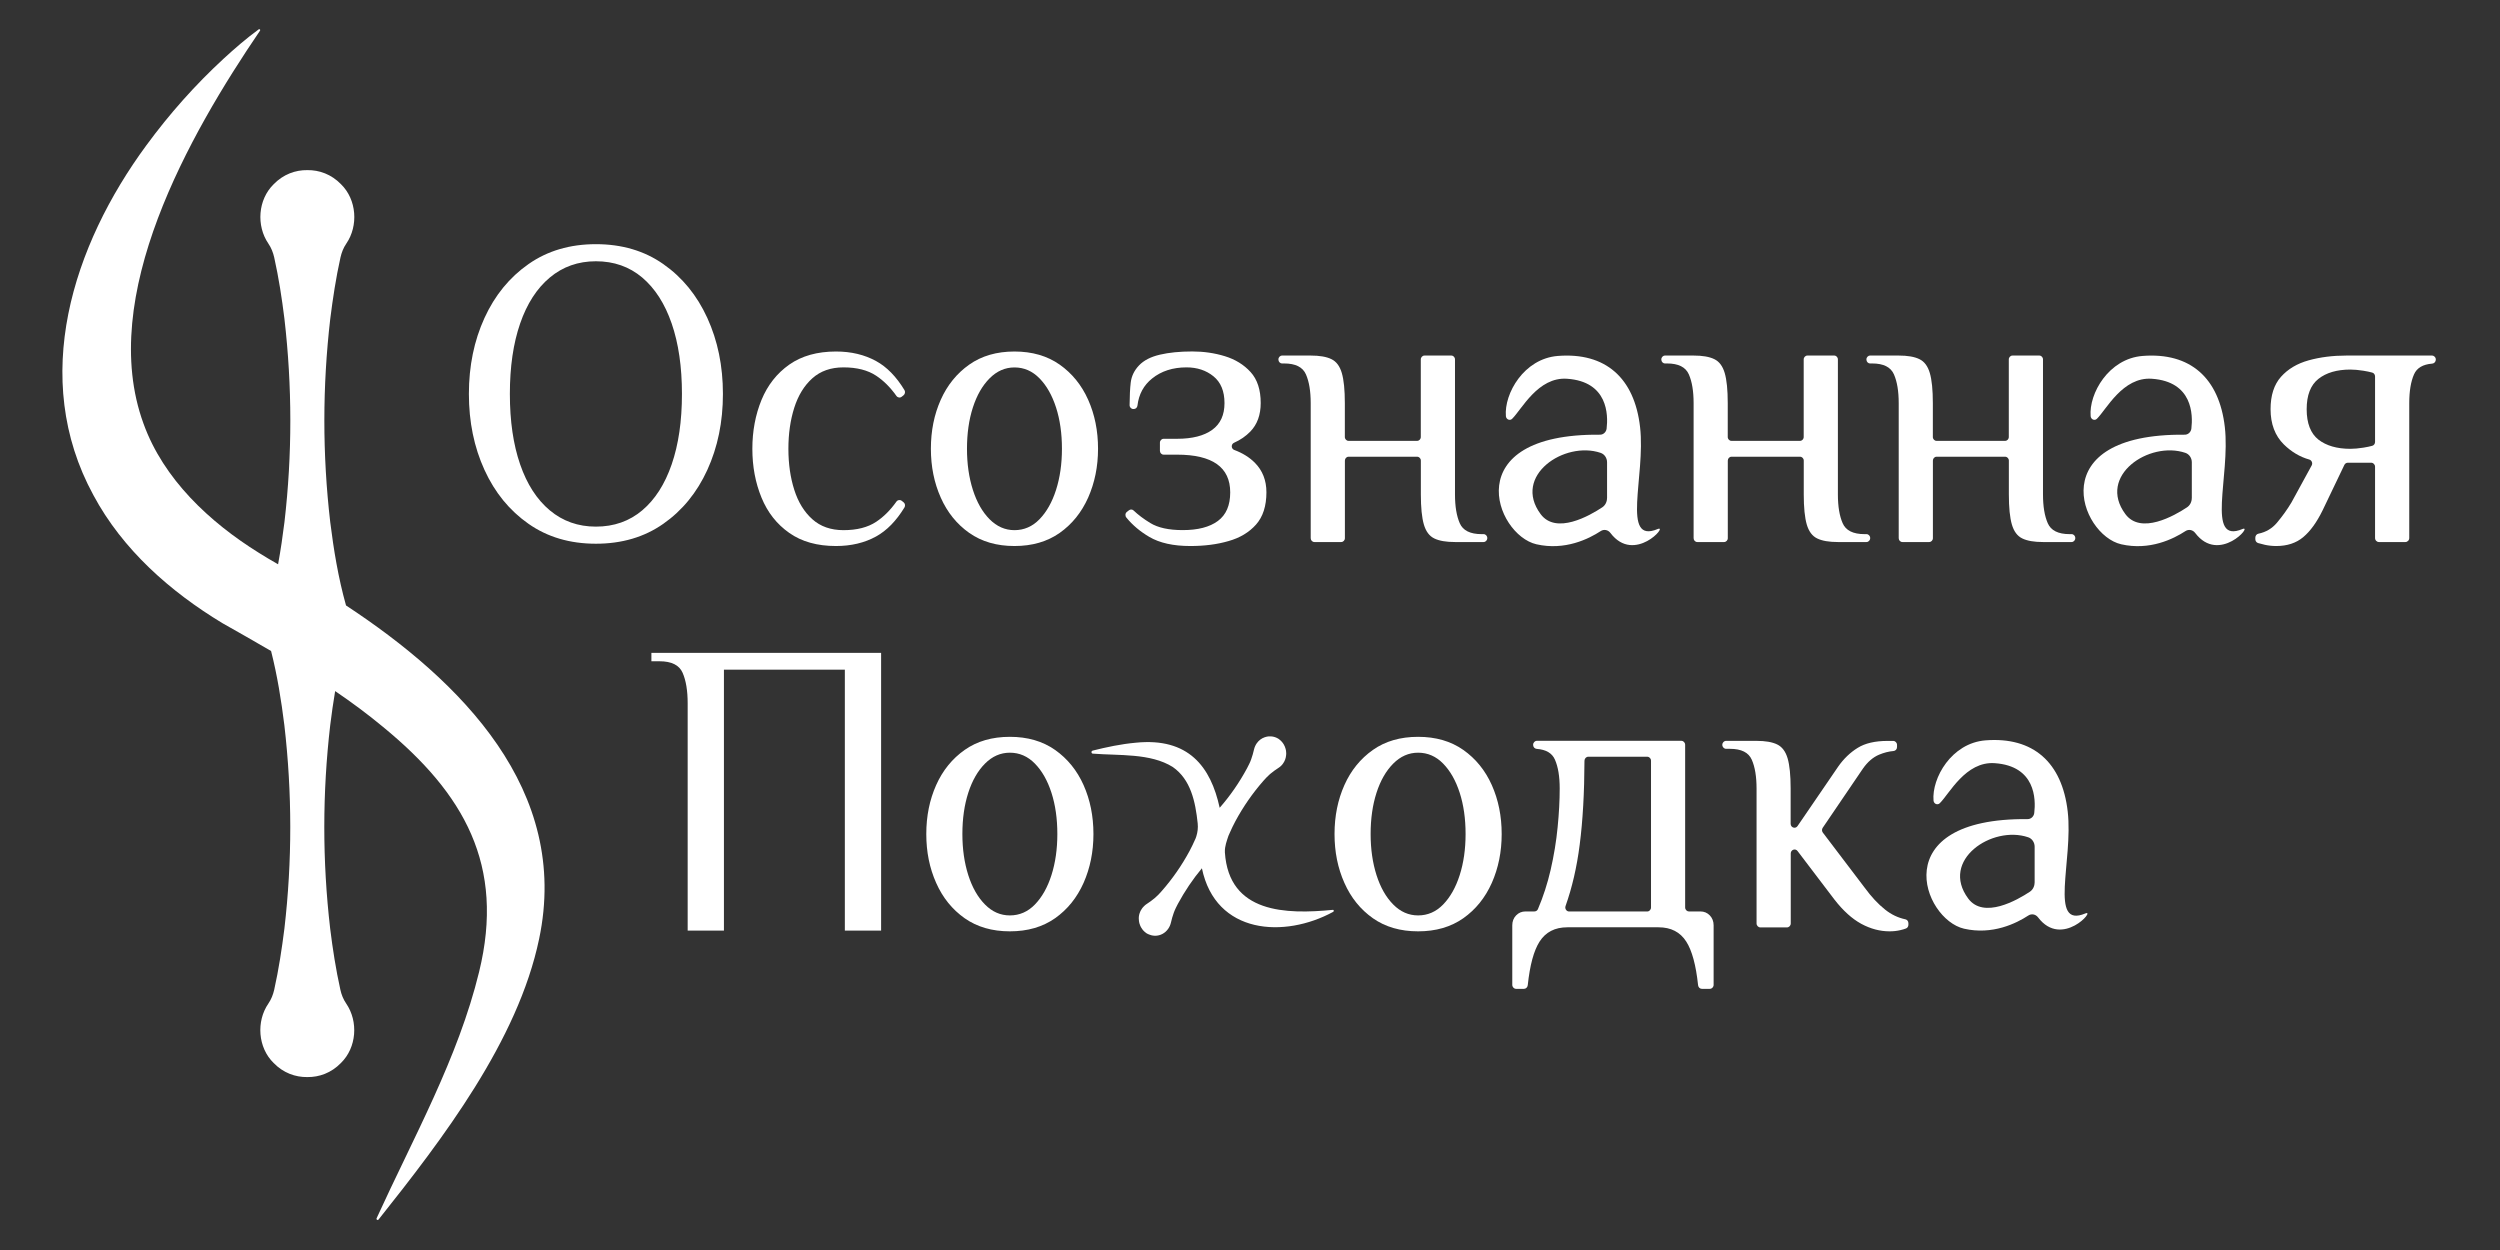 <?xml version="1.0" encoding="UTF-8"?> <svg xmlns="http://www.w3.org/2000/svg" width="446" height="223" viewBox="0 0 446 223" fill="none"><rect x="0" y="0" width="446" height="223" fill="#333333" stroke="none"/><mask id="mask0_5_427" style="mask-type:luminance" maskUnits="userSpaceOnUse" x="0" y="0" width="446" height="223"><path d="M445.69 0H0V222.85H445.69V0Z" fill="white"></path></mask><g mask="url(#mask0_5_427)"><mask id="mask1_5_427" style="mask-type:luminance" maskUnits="userSpaceOnUse" x="0" y="0" width="446" height="223"><path d="M445.69 0H0V222.85H445.69V0Z" fill="white"></path></mask><g mask="url(#mask1_5_427)"><path d="M180.98 97.41C177.82 97.41 175.13 96.63 172.91 95.07C170.7 93.51 169 91.41 167.83 88.77C166.65 86.13 166.07 83.22 166.07 80.06C166.07 76.85 166.66 73.94 167.83 71.32C169 68.7 170.7 66.61 172.91 65.05C175.12 63.49 177.81 62.71 180.98 62.71C184.14 62.71 186.83 63.49 189.05 65.05C191.26 66.61 192.96 68.7 194.13 71.32C195.3 73.94 195.89 76.85 195.89 80.06C195.89 83.22 195.3 86.12 194.13 88.77C192.95 91.41 191.26 93.51 189.05 95.07C186.83 96.63 184.14 97.41 180.98 97.41ZM180.98 94.58C182.7 94.58 184.19 93.93 185.45 92.63C186.71 91.33 187.7 89.59 188.4 87.39C189.1 85.2 189.45 82.75 189.45 80.06C189.45 77.32 189.1 74.87 188.4 72.7C187.7 70.53 186.72 68.8 185.45 67.5C184.18 66.2 182.69 65.55 180.98 65.55C179.31 65.55 177.83 66.2 176.54 67.5C175.25 68.8 174.26 70.53 173.56 72.7C172.86 74.87 172.51 77.33 172.51 80.06C172.51 82.75 172.86 85.19 173.56 87.39C174.26 89.58 175.25 91.33 176.54 92.63C177.83 93.93 179.31 94.58 180.98 94.58Z" fill="white"></path></g><mask id="mask2_5_427" style="mask-type:luminance" maskUnits="userSpaceOnUse" x="0" y="0" width="446" height="223"><path d="M445.69 0H0V222.85H445.69V0Z" fill="white"></path></mask><g mask="url(#mask2_5_427)"><path d="M212.35 97.41C209.32 97.41 206.88 96.87 205.03 95.78C203.41 94.83 202.04 93.68 200.94 92.33C200.69 92.02 200.73 91.56 201.04 91.32L201.4 91.04C201.65 90.84 202 90.85 202.23 91.07C203.03 91.83 204.02 92.58 205.2 93.3C206.58 94.15 208.51 94.57 211 94.57C213.71 94.57 215.8 94.03 217.27 92.94C218.74 91.85 219.47 90.16 219.47 87.84C219.47 83.36 216.31 81.11 209.98 81.11H207.59C207.22 81.11 206.93 80.8 206.93 80.42V78.97C206.93 78.59 207.23 78.28 207.59 78.28H209.98C212.69 78.28 214.78 77.75 216.25 76.69C217.72 75.63 218.45 74.04 218.45 71.91C218.45 69.79 217.79 68.19 216.48 67.13C215.17 66.07 213.57 65.54 211.67 65.54C209.23 65.54 207.18 66.2 205.54 67.52C204.03 68.73 203.16 70.34 202.92 72.37C202.88 72.71 202.6 72.97 202.27 72.97H202.18C201.81 72.97 201.51 72.65 201.52 72.27C201.53 70.62 201.6 69.28 201.72 68.26C201.86 67.1 202.35 66.08 203.21 65.18C204.07 64.28 205.31 63.65 206.94 63.27C208.57 62.89 210.49 62.7 212.7 62.7C214.73 62.7 216.68 62.98 218.53 63.55C220.38 64.12 221.91 65.06 223.11 66.38C224.31 67.7 224.91 69.54 224.91 71.9C224.91 74.02 224.29 75.72 223.05 77C222.25 77.82 221.28 78.49 220.15 78.99C219.59 79.24 219.62 80.06 220.19 80.27C221.67 80.82 222.89 81.58 223.86 82.55C225.24 83.94 225.93 85.7 225.93 87.82C225.93 90.27 225.31 92.2 224.07 93.59C222.83 94.98 221.19 95.96 219.16 96.53C217.1 97.13 214.84 97.41 212.35 97.41Z" fill="white"></path></g><mask id="mask3_5_427" style="mask-type:luminance" maskUnits="userSpaceOnUse" x="0" y="0" width="446" height="223"><path d="M445.69 0H0V222.85H445.69V0Z" fill="white"></path></mask><g mask="url(#mask3_5_427)"><path d="M234.49 96.7C234.12 96.7 233.83 96.39 233.83 96.01V71.92C233.83 69.8 233.55 68.09 232.98 66.79C232.41 65.49 231.12 64.84 229.08 64.84H228.73C228.36 64.84 228.07 64.53 228.07 64.15V64.12C228.07 63.74 228.37 63.43 228.73 63.43H233.83C235.41 63.43 236.64 63.64 237.52 64.07C238.4 64.49 239.02 65.32 239.38 66.55C239.74 67.78 239.92 69.57 239.92 71.93V77.96C239.92 78.34 240.22 78.65 240.58 78.65H252.81C253.18 78.65 253.47 78.34 253.47 77.96V64.12C253.47 63.74 253.77 63.43 254.13 63.43H258.91C259.28 63.43 259.57 63.74 259.57 64.12V88.21C259.57 90.33 259.85 92.04 260.42 93.34C260.98 94.64 262.28 95.29 264.32 95.29H264.67C265.04 95.29 265.33 95.6 265.33 95.98V96.01C265.33 96.39 265.03 96.7 264.67 96.7H259.57C257.99 96.7 256.76 96.49 255.88 96.06C255 95.64 254.38 94.81 254.02 93.58C253.66 92.35 253.48 90.56 253.48 88.2V82.17C253.48 81.79 253.18 81.48 252.82 81.48H240.59C240.22 81.48 239.93 81.79 239.93 82.17V96.01C239.93 96.39 239.63 96.7 239.27 96.7H234.49Z" fill="white"></path></g><mask id="mask4_5_427" style="mask-type:luminance" maskUnits="userSpaceOnUse" x="0" y="0" width="446" height="223"><path d="M445.69 0H0V222.85H445.69V0Z" fill="white"></path></mask><g mask="url(#mask4_5_427)"><path d="M302.8 96.7C302.43 96.7 302.14 96.39 302.14 96.01V71.92C302.14 69.8 301.86 68.09 301.29 66.79C300.72 65.49 299.43 64.84 297.39 64.84H297.04C296.67 64.84 296.38 64.53 296.38 64.15V64.12C296.38 63.74 296.68 63.43 297.04 63.43H302.14C303.72 63.43 304.95 63.64 305.83 64.07C306.71 64.49 307.33 65.32 307.69 66.55C308.05 67.78 308.23 69.57 308.23 71.93V77.96C308.23 78.34 308.53 78.65 308.89 78.65H321.12C321.49 78.65 321.78 78.34 321.78 77.96V64.12C321.78 63.74 322.08 63.43 322.44 63.43H327.22C327.59 63.43 327.88 63.74 327.88 64.12V88.21C327.88 90.33 328.16 92.04 328.73 93.34C329.29 94.64 330.59 95.29 332.63 95.29H332.98C333.35 95.29 333.64 95.6 333.64 95.98V96.01C333.64 96.39 333.34 96.7 332.98 96.7H327.88C326.3 96.7 325.07 96.49 324.19 96.06C323.31 95.64 322.69 94.81 322.33 93.58C321.97 92.35 321.79 90.56 321.79 88.2V82.17C321.79 81.79 321.49 81.48 321.13 81.48H308.9C308.53 81.48 308.24 81.79 308.24 82.17V96.01C308.24 96.39 307.94 96.7 307.58 96.7H302.8Z" fill="white"></path></g><mask id="mask5_5_427" style="mask-type:luminance" maskUnits="userSpaceOnUse" x="0" y="0" width="446" height="223"><path d="M445.69 0H0V222.85H445.69V0Z" fill="white"></path></mask><g mask="url(#mask5_5_427)"><path d="M339.39 96.7C339.02 96.7 338.73 96.39 338.73 96.01V71.92C338.73 69.8 338.45 68.09 337.88 66.79C337.31 65.49 336.02 64.84 333.98 64.84H333.63C333.26 64.84 332.97 64.53 332.97 64.15V64.12C332.97 63.74 333.27 63.43 333.63 63.43H338.73C340.31 63.43 341.54 63.64 342.42 64.07C343.3 64.49 343.92 65.32 344.28 66.55C344.64 67.78 344.82 69.57 344.82 71.93V77.96C344.82 78.34 345.12 78.65 345.48 78.65H357.71C358.08 78.65 358.37 78.34 358.37 77.96V64.12C358.37 63.74 358.67 63.43 359.03 63.43H363.81C364.18 63.43 364.47 63.74 364.47 64.12V88.21C364.47 90.33 364.75 92.04 365.32 93.34C365.88 94.64 367.18 95.29 369.22 95.29H369.57C369.94 95.29 370.23 95.6 370.23 95.98V96.01C370.23 96.39 369.93 96.7 369.57 96.7H364.47C362.89 96.7 361.66 96.49 360.78 96.06C359.9 95.64 359.28 94.81 358.92 93.58C358.56 92.35 358.38 90.56 358.38 88.2V82.17C358.38 81.79 358.08 81.48 357.72 81.48H345.49C345.12 81.48 344.83 81.79 344.83 82.17V96.01C344.83 96.39 344.53 96.7 344.17 96.7H339.39Z" fill="white"></path></g><mask id="mask6_5_427" style="mask-type:luminance" maskUnits="userSpaceOnUse" x="0" y="0" width="446" height="223"><path d="M445.69 0H0V222.85H445.69V0Z" fill="white"></path></mask><g mask="url(#mask6_5_427)"><path d="M406.08 97.41C405.4 97.41 404.73 97.34 404.08 97.2C403.63 97.1 403.22 96.99 402.84 96.88C402.55 96.79 402.35 96.51 402.35 96.19V95.91C402.35 95.57 402.58 95.27 402.9 95.21C404.23 94.94 405.34 94.29 406.22 93.24C407.21 92.06 408.07 90.86 408.8 89.63L412.4 83.04C412.63 82.63 412.41 82.11 411.97 81.98C410.3 81.51 408.79 80.61 407.44 79.29C405.86 77.73 405.07 75.63 405.07 72.99C405.07 70.54 405.69 68.61 406.93 67.22C408.17 65.83 409.82 64.85 411.88 64.28C413.94 63.71 416.18 63.43 418.62 63.43H433.86C434.24 63.43 434.55 63.75 434.55 64.15C434.55 64.53 434.27 64.84 433.91 64.87C432.24 65 431.16 65.64 430.66 66.79C430.09 68.09 429.81 69.8 429.81 71.92V95.98C429.81 96.38 429.5 96.7 429.12 96.7H424.4C424.02 96.7 423.71 96.38 423.71 95.98V83.27C423.71 82.87 423.4 82.55 423.02 82.55H418.85C418.59 82.55 418.35 82.7 418.23 82.95L414.35 91.05C413.31 93.17 412.16 94.77 410.89 95.83C409.63 96.88 408.03 97.41 406.08 97.41ZM419.3 80.07C419.98 80.07 420.76 80 421.64 79.86C422.26 79.76 422.78 79.65 423.21 79.53C423.51 79.45 423.71 79.16 423.71 78.84V67.16C423.71 66.84 423.51 66.55 423.21 66.47C422.78 66.35 422.26 66.24 421.64 66.14C420.76 66 419.98 65.93 419.3 65.93C416.9 65.93 415.01 66.49 413.61 67.59C412.21 68.7 411.51 70.5 411.51 73.01C411.51 75.51 412.21 77.32 413.61 78.43C415.01 79.51 416.91 80.07 419.3 80.07Z" fill="white"></path></g><mask id="mask7_5_427" style="mask-type:luminance" maskUnits="userSpaceOnUse" x="0" y="0" width="446" height="223"><path d="M445.69 0H0V222.85H445.69V0Z" fill="white"></path></mask><g mask="url(#mask7_5_427)"><path d="M160.86 89.34C160.56 89.11 160.14 89.18 159.92 89.49C158.84 91.01 157.64 92.21 156.31 93.09C154.82 94.08 152.88 94.58 150.48 94.58C148.22 94.58 146.37 93.93 144.92 92.63C143.47 91.33 142.4 89.59 141.7 87.39C141 85.2 140.65 82.75 140.65 80.06C140.65 77.37 141 74.93 141.7 72.73C142.4 70.54 143.47 68.79 144.92 67.49C146.37 66.19 148.22 65.54 150.48 65.54C152.87 65.54 154.82 66.04 156.31 67.03C157.64 67.91 158.84 69.11 159.92 70.63C160.14 70.94 160.56 71.02 160.86 70.78L161.19 70.52C161.46 70.3 161.54 69.9 161.36 69.6C159.9 67.19 158.21 65.46 156.29 64.41C154.23 63.28 151.85 62.71 149.14 62.71C145.8 62.71 143.02 63.49 140.8 65.05C138.59 66.61 136.94 68.71 135.85 71.35C134.77 73.99 134.22 76.9 134.22 80.06C134.22 83.22 134.76 86.12 135.85 88.77C136.93 91.41 138.58 93.51 140.8 95.07C143.01 96.63 145.79 97.41 149.14 97.41C151.85 97.41 154.23 96.84 156.29 95.71C158.21 94.65 159.9 92.92 161.36 90.52C161.54 90.22 161.47 89.81 161.19 89.6L160.86 89.34Z" fill="white"></path></g><mask id="mask8_5_427" style="mask-type:luminance" maskUnits="userSpaceOnUse" x="0" y="0" width="446" height="223"><path d="M445.69 0H0V222.85H445.69V0Z" fill="white"></path></mask><g mask="url(#mask8_5_427)"><path d="M106.31 97C101.68 97 97.67 95.82 94.29 93.45C90.9 91.08 88.28 87.88 86.43 83.83C84.58 79.78 83.65 75.27 83.65 70.28C83.65 65.29 84.58 60.78 86.43 56.73C88.28 52.68 90.9 49.48 94.29 47.11C97.68 44.74 101.68 43.56 106.31 43.56C110.94 43.56 114.95 44.74 118.33 47.11C121.72 49.48 124.34 52.68 126.19 56.73C128.04 60.78 128.97 65.29 128.97 70.28C128.97 75.27 128.04 79.78 126.19 83.83C124.34 87.88 121.72 91.08 118.33 93.45C114.95 95.82 110.94 97 106.31 97ZM106.31 93.95C109.53 93.95 112.28 92.98 114.57 91.05C116.86 89.12 118.61 86.38 119.83 82.84C121.05 79.3 121.66 75.12 121.66 70.28C121.66 65.45 121.05 61.26 119.83 57.72C118.61 54.18 116.86 51.45 114.57 49.51C112.28 47.58 109.53 46.61 106.31 46.61C103.14 46.61 100.4 47.58 98.09 49.51C95.78 51.44 94.01 54.18 92.79 57.72C91.57 61.26 90.96 65.44 90.96 70.28C90.96 75.12 91.57 79.3 92.79 82.84C94.01 86.38 95.77 89.11 98.09 91.05C100.4 92.98 103.14 93.95 106.31 93.95Z" fill="white"></path></g><mask id="mask9_5_427" style="mask-type:luminance" maskUnits="userSpaceOnUse" x="0" y="0" width="446" height="223"><path d="M445.69 0H0V222.85H445.69V0Z" fill="white"></path></mask><g mask="url(#mask9_5_427)"><path d="M180.16 166.15C177 166.15 174.31 165.37 172.09 163.81C169.88 162.25 168.18 160.15 167.01 157.51C165.83 154.87 165.25 151.97 165.25 148.8C165.25 145.59 165.84 142.68 167.01 140.06C168.18 137.44 169.88 135.35 172.09 133.79C174.3 132.23 176.99 131.45 180.16 131.45C183.32 131.45 186.01 132.23 188.23 133.79C190.44 135.35 192.14 137.44 193.31 140.06C194.48 142.68 195.07 145.59 195.07 148.8C195.07 151.96 194.48 154.87 193.31 157.51C192.13 160.15 190.44 162.25 188.23 163.81C186.01 165.37 183.32 166.15 180.16 166.15ZM180.16 163.31C181.88 163.31 183.37 162.66 184.63 161.36C185.89 160.06 186.88 158.32 187.58 156.12C188.28 153.93 188.63 151.48 188.63 148.79C188.63 146.05 188.28 143.6 187.58 141.43C186.88 139.26 185.9 137.53 184.63 136.23C183.36 134.93 181.87 134.28 180.16 134.28C178.49 134.28 177.01 134.93 175.72 136.23C174.43 137.53 173.44 139.26 172.74 141.43C172.04 143.6 171.69 146.06 171.69 148.79C171.69 151.48 172.04 153.92 172.74 156.12C173.44 158.31 174.43 160.06 175.72 161.36C177.01 162.67 178.48 163.31 180.16 163.31Z" fill="white"></path></g><mask id="mask10_5_427" style="mask-type:luminance" maskUnits="userSpaceOnUse" x="0" y="0" width="446" height="223"><path d="M445.69 0H0V222.85H445.69V0Z" fill="white"></path></mask><g mask="url(#mask10_5_427)"><path d="M252.99 166.15C249.83 166.15 247.14 165.37 244.92 163.81C242.71 162.25 241.01 160.15 239.84 157.51C238.66 154.87 238.08 151.97 238.08 148.8C238.08 145.59 238.67 142.68 239.84 140.06C241.01 137.44 242.71 135.35 244.92 133.79C247.13 132.23 249.82 131.45 252.99 131.45C256.15 131.45 258.84 132.23 261.06 133.79C263.27 135.35 264.97 137.44 266.14 140.06C267.31 142.68 267.9 145.59 267.9 148.8C267.9 151.96 267.31 154.87 266.14 157.51C264.96 160.15 263.27 162.25 261.06 163.81C258.84 165.37 256.16 166.15 252.99 166.15ZM252.99 163.31C254.71 163.31 256.2 162.66 257.46 161.36C258.72 160.06 259.71 158.32 260.41 156.12C261.11 153.93 261.46 151.48 261.46 148.79C261.46 146.05 261.11 143.6 260.41 141.43C259.71 139.26 258.73 137.53 257.46 136.23C256.19 134.93 254.7 134.28 252.99 134.28C251.32 134.28 249.84 134.93 248.55 136.23C247.26 137.53 246.27 139.26 245.57 141.43C244.87 143.6 244.52 146.06 244.52 148.79C244.52 151.48 244.87 153.92 245.57 156.12C246.27 158.31 247.26 160.06 248.55 161.36C249.84 162.67 251.32 163.31 252.99 163.31Z" fill="white"></path></g><mask id="mask11_5_427" style="mask-type:luminance" maskUnits="userSpaceOnUse" x="0" y="0" width="446" height="223"><path d="M445.69 0H0V222.85H445.69V0Z" fill="white"></path></mask><g mask="url(#mask11_5_427)"><path d="M270.47 176.41C270.1 176.41 269.79 176.09 269.79 175.7V165.08C269.79 164.37 270.02 163.78 270.47 163.31C270.92 162.84 271.49 162.6 272.16 162.6H273.75C274.02 162.6 274.26 162.44 274.37 162.18C275.32 159.95 276.07 157.62 276.63 155.2C277.22 152.63 277.64 150.09 277.88 147.59C278.13 145.09 278.25 142.78 278.25 140.65C278.25 138.53 277.97 136.82 277.4 135.52C276.9 134.36 275.81 133.72 274.14 133.6C273.79 133.57 273.51 133.27 273.51 132.9V132.87C273.51 132.48 273.81 132.16 274.19 132.16H299.95C300.32 132.16 300.63 132.48 300.63 132.87V161.89C300.63 162.28 300.93 162.6 301.31 162.6H303.34C304.02 162.6 304.58 162.84 305.03 163.31C305.48 163.78 305.71 164.37 305.71 165.08V175.7C305.71 176.09 305.41 176.41 305.03 176.41H303.61C303.26 176.41 302.98 176.13 302.94 175.77C302.56 172.18 301.86 169.59 300.83 167.98C299.75 166.28 298.1 165.43 295.88 165.43H279.61C277.4 165.43 275.75 166.28 274.66 167.98C273.63 169.59 272.93 172.18 272.55 175.77C272.51 176.13 272.22 176.41 271.88 176.41H270.47ZM279.93 162.61H293.86C294.23 162.61 294.54 162.29 294.54 161.9V135.71C294.54 135.32 294.24 135 293.86 135H283.35C282.98 135 282.68 135.32 282.67 135.71C282.65 141.45 282.37 146.44 281.82 150.68C281.31 154.7 280.46 158.35 279.29 161.65C279.13 162.11 279.46 162.61 279.93 162.61Z" fill="white"></path></g><mask id="mask12_5_427" style="mask-type:luminance" maskUnits="userSpaceOnUse" x="0" y="0" width="446" height="223"><path d="M445.69 0H0V222.85H445.69V0Z" fill="white"></path></mask><g mask="url(#mask12_5_427)"><path d="M337.1 166.15C335.38 166.15 333.7 165.7 332.05 164.81C330.4 163.91 328.81 162.47 327.27 160.49L320.68 151.82C320.28 151.29 319.47 151.59 319.47 152.26V164.74C319.47 165.13 319.17 165.45 318.79 165.45H314.05C313.68 165.45 313.37 165.13 313.37 164.74V140.67C313.37 138.55 313.09 136.84 312.52 135.54C311.95 134.24 310.66 133.59 308.62 133.59H307.94C307.57 133.59 307.26 133.27 307.26 132.88C307.26 132.49 307.56 132.17 307.94 132.17H313.36C314.94 132.17 316.17 132.38 317.05 132.81C317.93 133.24 318.55 134.06 318.91 135.29C319.27 136.52 319.45 138.31 319.45 140.67V146.96C319.45 147.65 320.3 147.93 320.68 147.37L327.92 136.78C328.91 135.36 330.08 134.24 331.41 133.42C332.74 132.59 334.52 132.18 336.73 132.18H337.75C338.12 132.18 338.43 132.5 338.43 132.89V133.28C338.43 133.65 338.16 133.95 337.81 133.98C336.97 134.05 336.11 134.27 335.24 134.63C334.16 135.08 333.18 135.92 332.33 137.14L325.17 147.68C325 147.94 325 148.28 325.19 148.53L332.67 158.38C333.84 159.98 335.05 161.28 336.3 162.27C337.4 163.15 338.61 163.73 339.94 164.01C340.25 164.08 340.46 164.37 340.46 164.7V164.98C340.46 165.27 340.29 165.54 340.03 165.64C339.74 165.75 339.4 165.85 339.01 165.94C338.42 166.08 337.78 166.15 337.1 166.15Z" fill="white"></path></g><mask id="mask13_5_427" style="mask-type:luminance" maskUnits="userSpaceOnUse" x="0" y="0" width="446" height="223"><path d="M445.69 0H0V222.85H445.69V0Z" fill="white"></path></mask><g mask="url(#mask13_5_427)"><path d="M122.68 166.01V125.47C122.68 123.22 122.38 121.4 121.78 120.03C121.18 118.65 119.8 117.97 117.65 117.97H116.21V116.47H157.19V166.02H150.72V119.47H129.15V166.02H122.68V166.01Z" fill="white"></path></g><mask id="mask14_5_427" style="mask-type:luminance" maskUnits="userSpaceOnUse" x="0" y="0" width="446" height="223"><path d="M445.69 0H0V222.85H445.69V0Z" fill="white"></path></mask><g mask="url(#mask14_5_427)"><path d="M372.02 162.96C365.43 165.73 369.89 153.55 368.88 144.78C367.88 136.01 362.72 131.41 354.21 132.08C348.14 132.56 344.61 138.82 344.94 142.82C344.99 143.41 345.65 143.7 346.06 143.29C347.75 141.64 350.66 135.79 355.85 136.15C363.14 136.65 363.21 142.56 362.91 145.05C362.83 145.67 362.32 146.14 361.72 146.13C336.24 145.9 343.02 163.99 350.39 165.68C355.46 166.84 359.73 164.72 361.85 163.33C362.43 162.95 363.17 163.1 363.59 163.66C367.84 169.28 374 162.12 372.02 162.96ZM362.97 157.46C362.97 158.12 362.65 158.74 362.12 159.09C359.89 160.57 353.89 164.01 351.13 160.3C346.05 153.46 355.38 147.18 361.83 149.37C362.52 149.6 362.98 150.29 362.98 151.05V157.46H362.97Z" fill="white"></path></g><mask id="mask15_5_427" style="mask-type:luminance" maskUnits="userSpaceOnUse" x="0" y="0" width="446" height="223"><path d="M445.69 0H0V222.85H445.69V0Z" fill="white"></path></mask><g mask="url(#mask15_5_427)"><path d="M400.05 94.38C393.46 97.15 397.92 84.97 396.91 76.2C395.91 67.43 390.75 62.83 382.24 63.5C376.17 63.98 372.64 70.24 372.97 74.24C373.02 74.83 373.68 75.12 374.09 74.71C375.78 73.06 378.69 67.21 383.88 67.57C391.17 68.07 391.24 73.98 390.94 76.47C390.86 77.09 390.35 77.56 389.75 77.55C364.27 77.32 371.05 95.41 378.42 97.1C383.49 98.26 387.76 96.14 389.88 94.75C390.46 94.37 391.2 94.52 391.62 95.08C395.88 100.7 402.04 93.55 400.05 94.38ZM391.01 88.88C391.01 89.54 390.69 90.16 390.16 90.51C387.93 91.99 381.93 95.43 379.17 91.72C374.09 84.88 383.42 78.6 389.87 80.79C390.56 81.02 391.02 81.71 391.02 82.47V88.88H391.01Z" fill="white"></path></g><mask id="mask16_5_427" style="mask-type:luminance" maskUnits="userSpaceOnUse" x="0" y="0" width="446" height="223"><path d="M445.69 0H0V222.85H445.69V0Z" fill="white"></path></mask><g mask="url(#mask16_5_427)"><path d="M295.73 94.38C289.14 97.15 293.6 84.97 292.59 76.2C291.59 67.43 286.43 62.83 277.92 63.5C271.85 63.98 268.32 70.24 268.65 74.24C268.7 74.83 269.36 75.12 269.77 74.71C271.46 73.06 274.37 67.21 279.56 67.57C286.85 68.07 286.92 73.98 286.62 76.47C286.54 77.09 286.03 77.56 285.43 77.55C259.95 77.32 266.73 95.41 274.1 97.1C279.17 98.26 283.44 96.14 285.56 94.75C286.14 94.37 286.88 94.52 287.3 95.08C291.55 100.7 297.72 93.55 295.73 94.38ZM286.69 88.88C286.69 89.54 286.37 90.16 285.84 90.51C283.61 91.99 277.61 95.43 274.85 91.72C269.77 84.88 279.1 78.6 285.55 80.79C286.24 81.02 286.7 81.71 286.7 82.47V88.88H286.69Z" fill="white"></path></g><mask id="mask17_5_427" style="mask-type:luminance" maskUnits="userSpaceOnUse" x="0" y="0" width="446" height="223"><path d="M445.69 0H0V222.85H445.69V0Z" fill="white"></path></mask><g mask="url(#mask17_5_427)"><path d="M237.76 162.32C229.47 163.12 219.24 162.98 218.52 152.07V151.99C218.48 150.99 218.86 150.01 219.15 149.12C219.2 148.97 219.28 148.84 219.34 148.69C219.68 147.88 220.06 147.14 220.4 146.49C221.79 143.91 223.47 141.49 225.4 139.29C225.6 139.08 225.78 138.87 225.96 138.68C226.16 138.47 226.37 138.28 226.58 138.09C227.05 137.69 227.56 137.33 228.08 136.99C228.4 136.79 228.69 136.52 228.91 136.19C229.22 135.75 229.4 135.25 229.44 134.74C229.45 134.66 229.46 134.57 229.46 134.49C229.46 134.46 229.46 134.42 229.46 134.38C229.46 134.25 229.45 134.11 229.43 133.98C229.43 133.93 229.41 133.89 229.41 133.85C229.39 133.76 229.37 133.67 229.35 133.59C229.28 133.32 229.17 133.06 229.02 132.8C228.8 132.43 228.52 132.13 228.21 131.9C228.17 131.87 228.13 131.83 228.09 131.81C228.06 131.8 228.04 131.78 228.01 131.76C227.95 131.72 227.88 131.69 227.82 131.66C227.76 131.63 227.7 131.61 227.65 131.58C227.59 131.56 227.52 131.53 227.46 131.51C227.39 131.49 227.33 131.47 227.26 131.45C227.07 131.4 226.89 131.38 226.7 131.37C226.61 131.37 226.53 131.37 226.44 131.37H226.43C226.38 131.37 226.32 131.38 226.27 131.38C226.24 131.38 226.22 131.38 226.19 131.39C226.13 131.4 226.07 131.41 226.01 131.42C225.97 131.43 225.92 131.44 225.88 131.45C225.79 131.47 225.7 131.5 225.61 131.53C225.06 131.72 224.56 132.09 224.2 132.61C223.97 132.94 223.81 133.31 223.72 133.69C223.58 134.29 223.42 134.89 223.21 135.46C223.1 135.76 222.99 136.05 222.84 136.33C222.72 136.56 222.6 136.8 222.47 137.06C221.11 139.59 219.47 141.96 217.59 144.11C216 136.79 212.04 131.54 202.61 132.5C199.97 132.74 197.44 133.28 194.92 133.91C194.81 133.94 194.72 134.04 194.72 134.17C194.71 134.32 194.82 134.45 194.97 134.45C199.65 134.82 205.24 134.34 209.22 136.83C212.41 139.05 213.26 142.97 213.67 146.9C213.75 147.68 213.66 148.47 213.42 149.22C213.37 149.37 213.32 149.5 213.28 149.61C212.93 150.42 212.56 151.16 212.22 151.81C210.83 154.39 209.15 156.81 207.22 159C207.03 159.22 206.84 159.42 206.66 159.61C206.46 159.82 206.25 160.01 206.03 160.2C205.56 160.6 205.05 160.96 204.53 161.3C204.39 161.39 204.27 161.49 204.15 161.61C204.11 161.65 204.07 161.69 204.03 161.73C203.98 161.78 203.93 161.84 203.88 161.89C203.82 161.96 203.77 162.03 203.72 162.1C203.69 162.14 203.66 162.18 203.64 162.23C203.63 162.24 203.62 162.26 203.61 162.28C203.57 162.34 203.54 162.39 203.51 162.44C203.47 162.51 203.44 162.57 203.41 162.65C203.41 162.66 203.4 162.67 203.4 162.68C203.36 162.77 203.32 162.87 203.29 162.97C203.27 163.03 203.25 163.09 203.24 163.15C203.22 163.22 203.21 163.29 203.2 163.35C203.19 163.42 203.18 163.49 203.17 163.56C203.16 163.63 203.16 163.71 203.16 163.78C203.16 163.82 203.16 163.85 203.16 163.89C203.16 164.02 203.17 164.16 203.19 164.29C203.19 164.34 203.2 164.38 203.21 164.43C203.22 164.51 203.24 164.6 203.26 164.69C203.3 164.83 203.35 164.98 203.41 165.12C203.44 165.18 203.46 165.23 203.49 165.29C203.52 165.35 203.56 165.42 203.59 165.48C203.6 165.49 203.61 165.51 203.62 165.52C203.66 165.58 203.7 165.64 203.74 165.7C203.75 165.72 203.77 165.74 203.78 165.76C203.79 165.78 203.81 165.8 203.82 165.82C203.84 165.84 203.86 165.86 203.87 165.88C203.87 165.88 203.87 165.88 203.87 165.89C203.9 165.92 203.94 165.96 203.96 165.99C204.09 166.14 204.24 166.27 204.4 166.39C204.44 166.42 204.48 166.45 204.52 166.48C204.54 166.5 204.57 166.51 204.6 166.53C204.66 166.57 204.72 166.6 204.79 166.63C204.87 166.67 204.95 166.7 205.04 166.73C205.14 166.78 205.25 166.81 205.36 166.84C205.45 166.86 205.55 166.88 205.64 166.9C205.73 166.91 205.82 166.92 205.92 166.93C205.97 166.93 206.02 166.94 206.07 166.94C206.99 166.94 207.86 166.49 208.41 165.69C208.64 165.36 208.8 164.99 208.89 164.61C209.03 164.01 209.19 163.41 209.4 162.84C209.51 162.55 209.63 162.25 209.77 161.97C209.89 161.74 210.01 161.5 210.14 161.24C211.36 158.99 212.79 156.85 214.42 154.9C216.87 166.72 229.15 167.42 237.85 162.67C237.91 162.63 237.95 162.56 237.94 162.49C237.96 162.38 237.87 162.3 237.76 162.32Z" fill="white"></path></g><mask id="mask18_5_427" style="mask-type:luminance" maskUnits="userSpaceOnUse" x="0" y="0" width="446" height="223"><path d="M445.69 0H0V222.85H445.69V0Z" fill="white"></path></mask><g mask="url(#mask18_5_427)"><path d="M61.73 108.01C60.34 103.05 59.53 98.08 58.91 93.12C57.51 81.03 57.52 68.94 58.92 56.86C59.38 53.22 59.93 49.57 60.74 45.93C60.94 45.05 61.27 44.2 61.78 43.46C63.96 40.28 63.65 35.61 60.83 32.86C59.11 31.09 56.95 30.32 54.83 30.35C52.71 30.32 50.55 31.09 48.83 32.86C46.01 35.61 45.7 40.27 47.88 43.46C48.39 44.2 48.72 45.05 48.92 45.93C49.73 49.57 50.29 53.22 50.74 56.86C52.14 68.95 52.15 81.04 50.75 93.12C50.44 95.64 50.07 98.15 49.61 100.67C48.36 99.95 47.12 99.23 46.19 98.63C37.38 93.15 29.17 85.48 25.6 75.57C17.32 52.9 33.79 23.99 46.39 5.47C46.43 5.41 46.43 5.33 46.39 5.27C46.34 5.2 46.23 5.18 46.16 5.23C43.95 6.85 41.88 8.64 39.87 10.49C34.81 15.16 30.21 20.34 26.13 25.9C12.96 43.79 5.29 67.44 16.65 88.31C21.86 98.07 30.43 105.58 39.66 111.16C42.56 112.8 45.47 114.45 48.36 116.14C49.48 120.55 50.18 124.96 50.73 129.38C52.13 141.47 52.14 153.56 50.74 165.64C50.28 169.28 49.73 172.92 48.92 176.56C48.72 177.44 48.39 178.29 47.88 179.03C45.69 182.21 46 186.89 48.82 189.64C50.54 191.41 52.7 192.18 54.82 192.15C56.94 192.18 59.1 191.41 60.82 189.64C63.64 186.89 63.95 182.22 61.76 179.03C61.25 178.29 60.91 177.44 60.72 176.56C59.91 172.92 59.35 169.28 58.9 165.64C57.5 153.55 57.51 141.46 58.91 129.38C59.16 127.35 59.45 125.32 59.79 123.29C62.73 125.29 65.59 127.4 68.32 129.67C82.8 141.55 90.13 154.37 85.47 173.39C81.72 188.78 73.82 202.81 67.18 217.35C67.14 217.43 67.16 217.54 67.24 217.6C67.33 217.67 67.46 217.66 67.53 217.57C78.93 203.24 92.39 185.68 96.18 167.5C101.77 140.98 82.29 121.54 61.73 108.01Z" fill="white"></path></g></g></svg> 